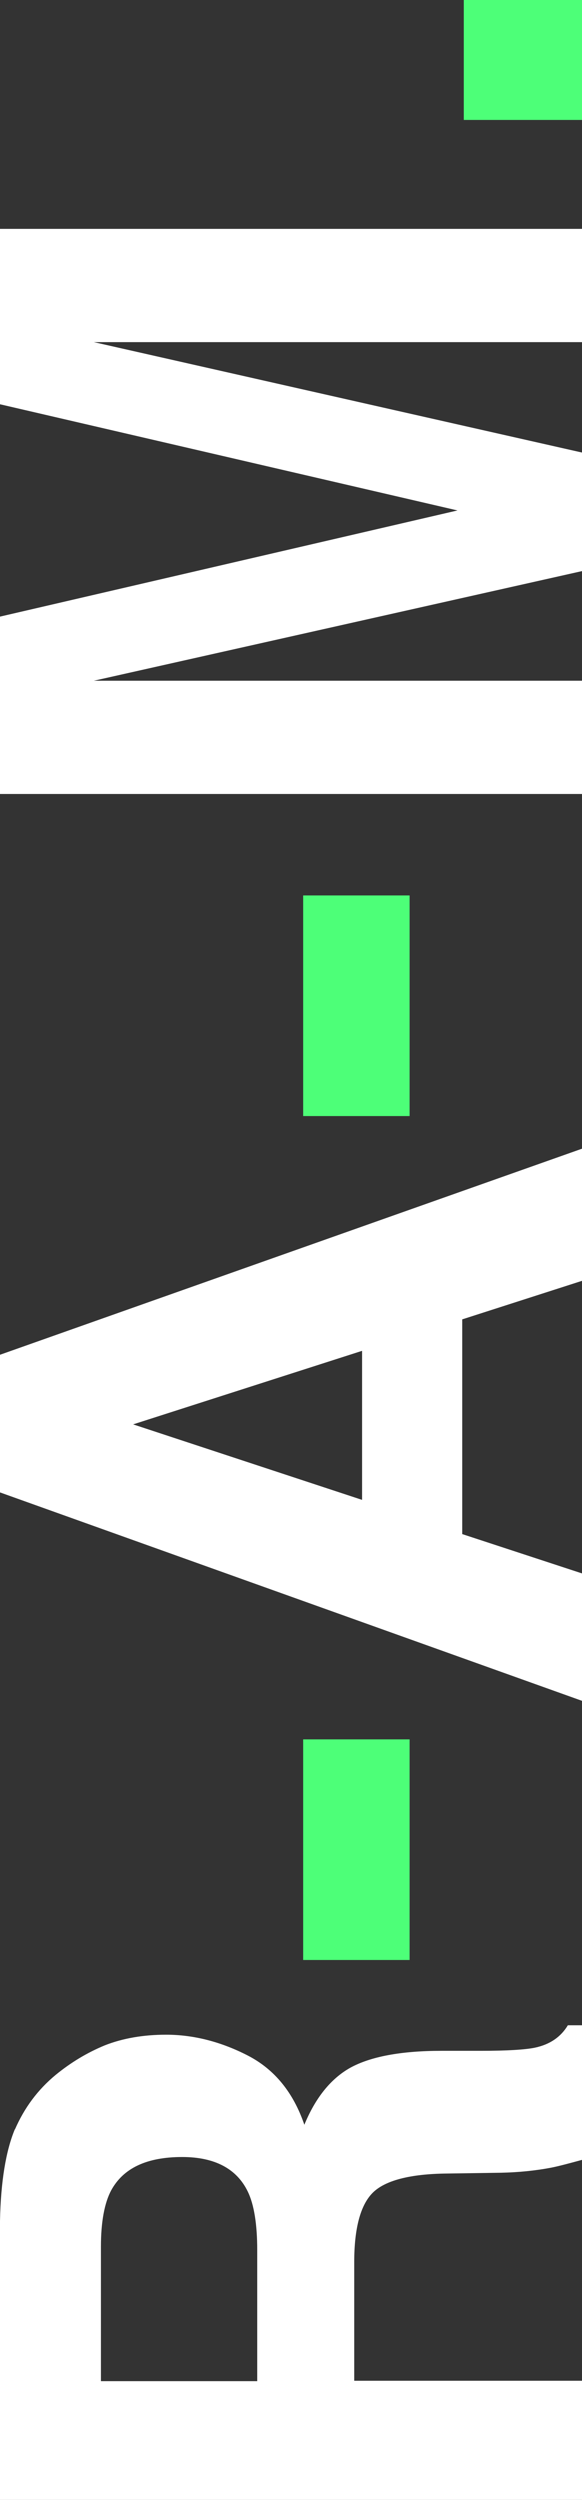 <?xml version="1.0" encoding="UTF-8"?> <svg xmlns="http://www.w3.org/2000/svg" id="_Слой_2" viewBox="0 0 14.82 63.57"><rect x="0" y="0" width="14.82" height="63.57" fill="#333333" stroke="none"/><defs><style>.cls-1{fill:#4dff78;}.cls-1,.cls-2{stroke-width:0px;}.cls-2{fill:#fff;}</style></defs><g id="_Слой_1-2"><path class="cls-2" d="M.38,54.15c.24-.55.58-1.01,1.04-1.39.38-.31.79-.56,1.25-.75.46-.18.98-.27,1.56-.27.7,0,1.4.18,2.08.53s1.16.94,1.44,1.76c.28-.68.67-1.17,1.17-1.45.51-.28,1.28-.43,2.32-.43h1c.68,0,1.14-.03,1.38-.08.38-.08.66-.27.84-.57h.37v3.42c-.33.09-.59.16-.79.2-.42.08-.84.12-1.28.13l-1.38.02c-.95.01-1.58.18-1.89.49-.31.31-.47.9-.47,1.76v3.02h5.81v3.03H0v-7.09c.02-1.01.15-1.79.38-2.34ZM2.57,60.55h3.98v-3.33c0-.66-.08-1.16-.24-1.49-.28-.58-.84-.88-1.67-.88-.9,0-1.5.28-1.81.85-.17.32-.26.8-.26,1.43v3.42Z"></path><path class="cls-1" d="M7.72,49.84v-5.61h2.71v5.61h-2.71Z"></path><path class="cls-2" d="M0,37.95v-3.5l14.82-5.24v3.36l-3.05.98v5.46l3.05,1v3.24L0,37.95ZM9.22,38.15v-3.8l-5.83,1.87,5.83,1.92Z"></path><path class="cls-1" d="M7.72,28.38v-5.61h2.71v5.61h-2.71Z"></path><path class="cls-2" d="M0,10.28v-4.46h14.82v2.88H4.8c-.29,0-.69,0-1.21,0s-.92,0-1.2,0l12.44,2.81v3.01l-12.44,2.79c.28,0,.68,0,1.2,0s.92,0,1.21,0h10.02v2.88H0v-4.51l11.65-2.7L0,10.28Z"></path><path class="cls-1" d="M11.81,3.05V0h3.01v3.05h-3.01Z"></path></g></svg> 